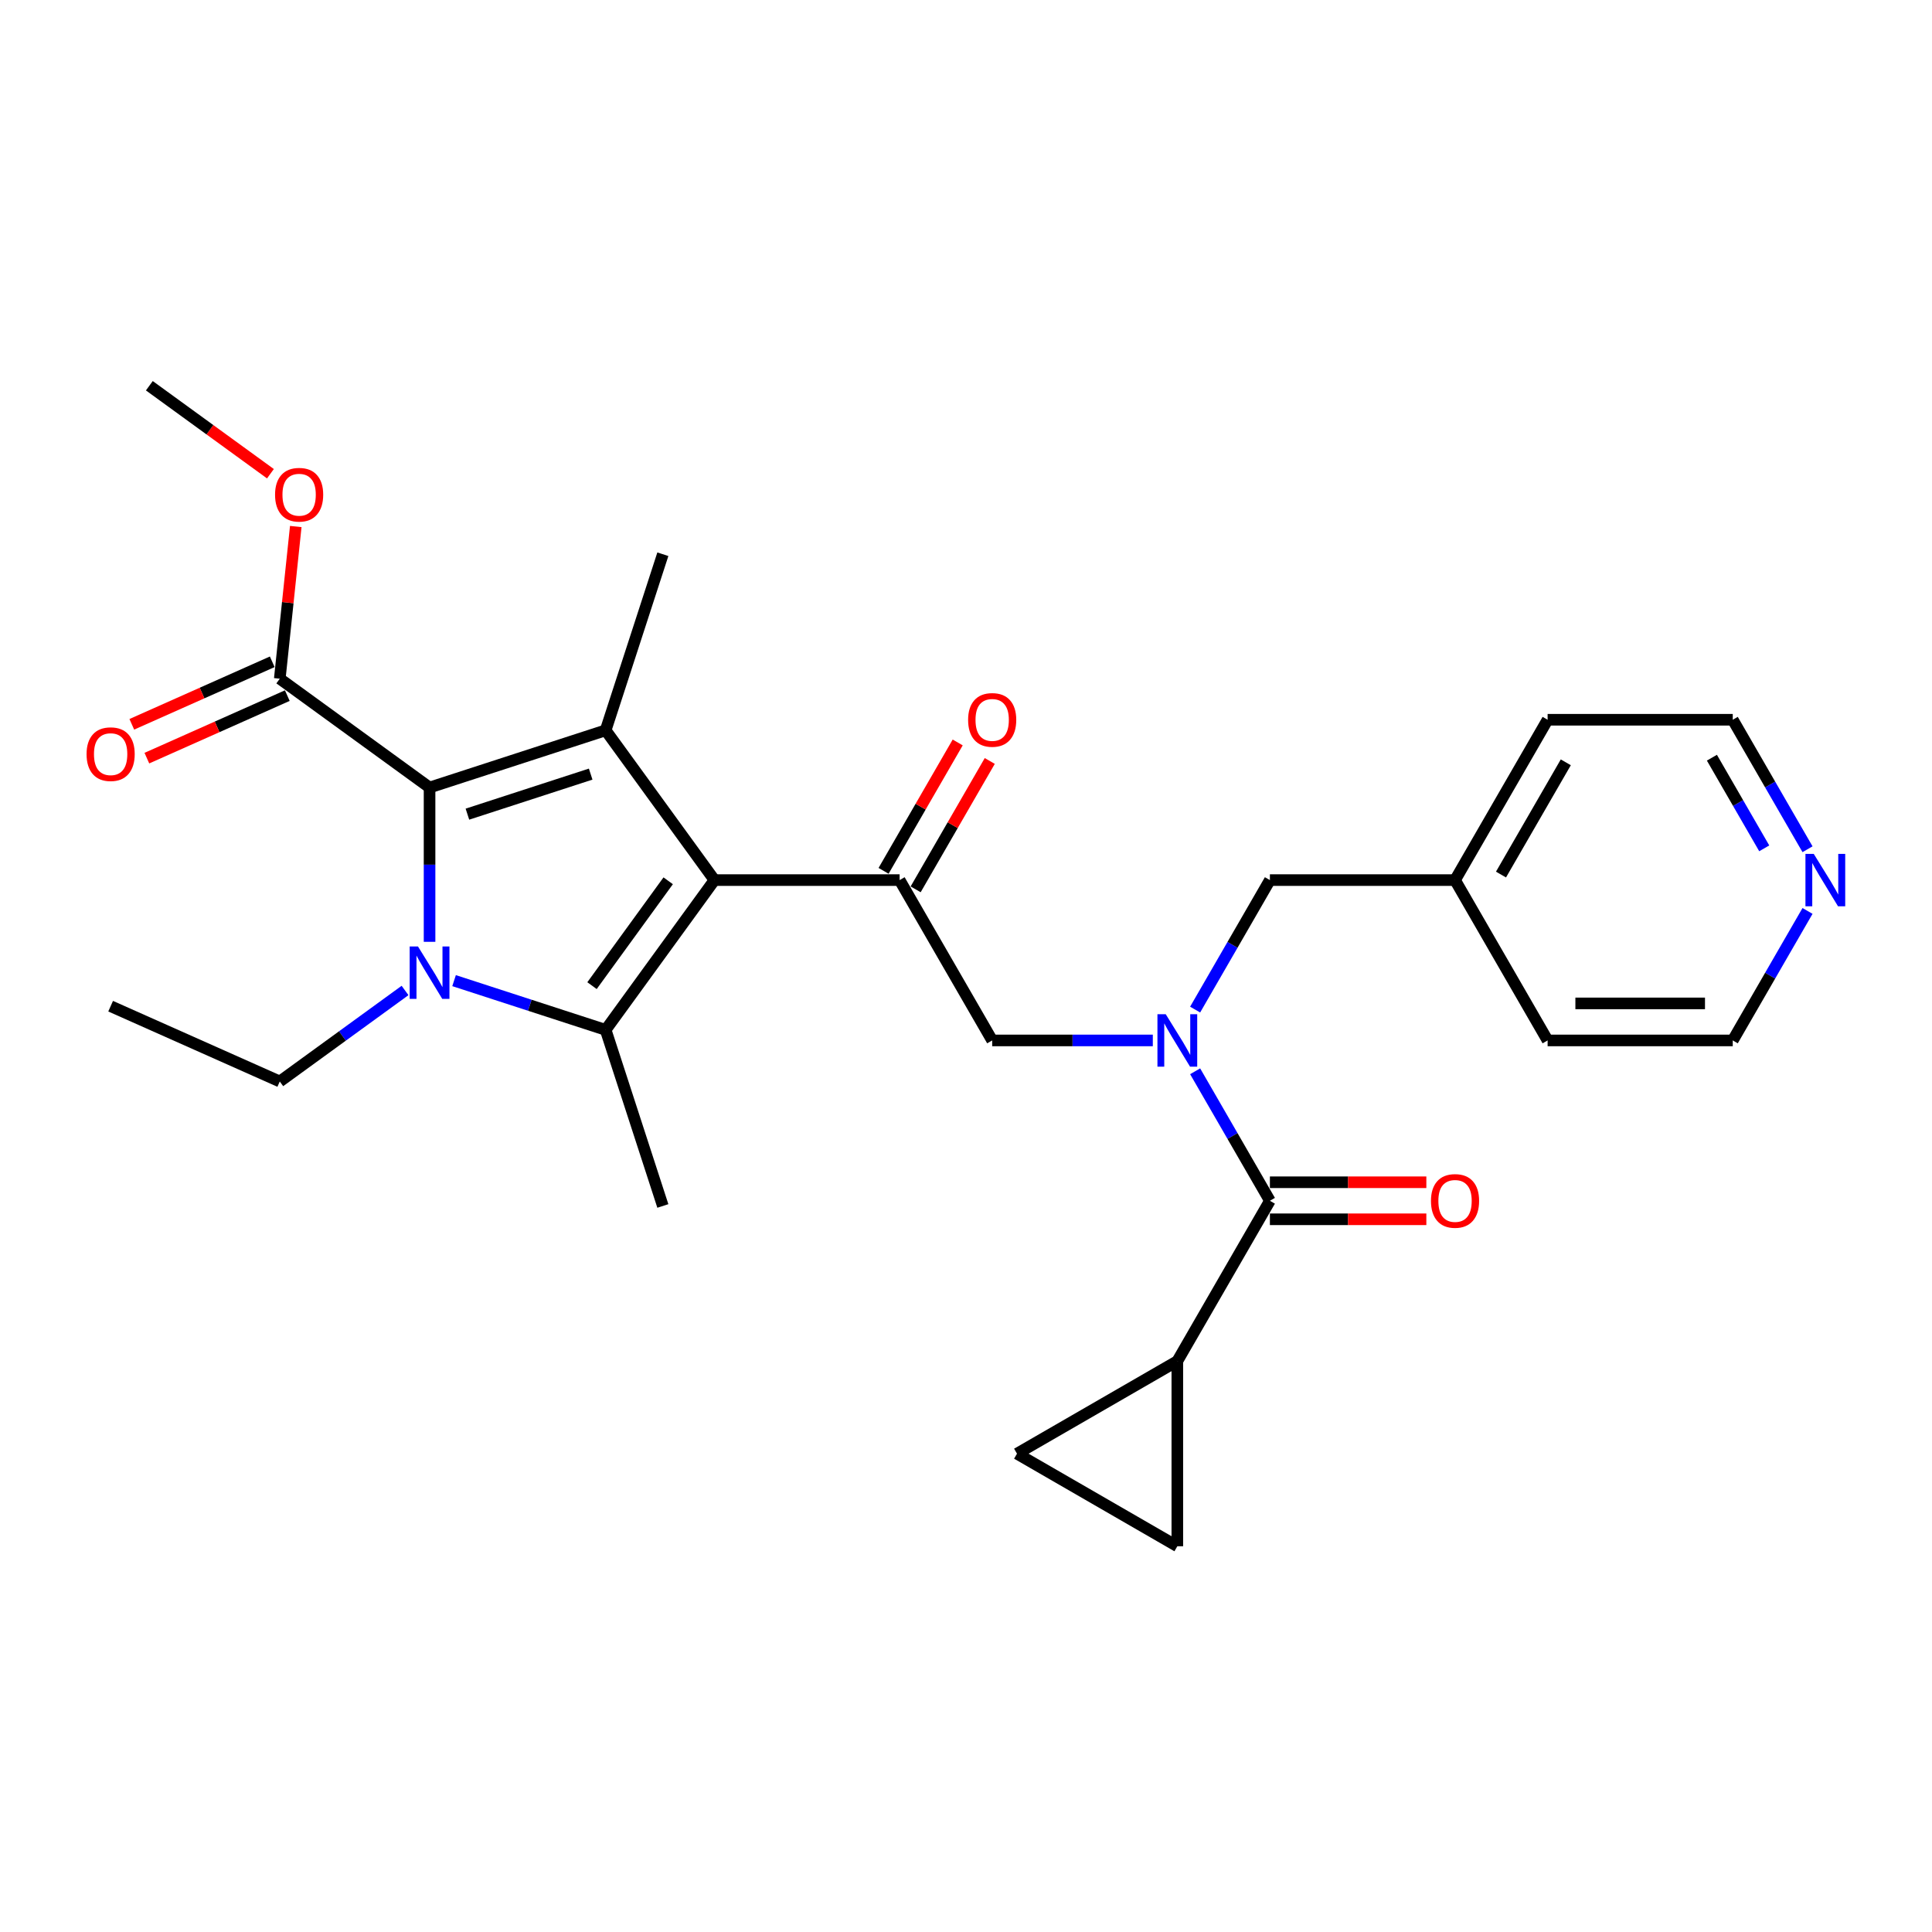 <?xml version='1.0' encoding='iso-8859-1'?>
<svg version='1.1' baseProfile='full'
              xmlns='http://www.w3.org/2000/svg'
                      xmlns:rdkit='http://www.rdkit.org/xml'
                      xmlns:xlink='http://www.w3.org/1999/xlink'
                  xml:space='preserve'
width='1000px' height='1000px' viewBox='0 0 1000 1000'>
<!-- END OF HEADER -->
<rect style='opacity:1.0;fill:#FFFFFF;stroke:none' width='1000' height='1000' x='0' y='0'> </rect>
<path class='bond-1' d='M 369.807,455.536 L 313.479,533.064' style='fill:none;fill-rule:evenodd;stroke:#000000;stroke-width:6px;stroke-linecap:butt;stroke-linejoin:miter;stroke-opacity:1' />
<path class='bond-1' d='M 345.852,455.899 L 306.423,510.169' style='fill:none;fill-rule:evenodd;stroke:#000000;stroke-width:6px;stroke-linecap:butt;stroke-linejoin:miter;stroke-opacity:1' />
<path class='bond-3' d='M 369.807,455.536 L 313.479,378.007' style='fill:none;fill-rule:evenodd;stroke:#000000;stroke-width:6px;stroke-linecap:butt;stroke-linejoin:miter;stroke-opacity:1' />
<path class='bond-4' d='M 369.807,455.536 L 465.637,455.536' style='fill:none;fill-rule:evenodd;stroke:#000000;stroke-width:6px;stroke-linecap:butt;stroke-linejoin:miter;stroke-opacity:1' />
<path class='bond-0' d='M 235.027,507.573 L 274.253,520.318' style='fill:none;fill-rule:evenodd;stroke:#0000FF;stroke-width:6px;stroke-linecap:butt;stroke-linejoin:miter;stroke-opacity:1' />
<path class='bond-0' d='M 274.253,520.318 L 313.479,533.064' style='fill:none;fill-rule:evenodd;stroke:#000000;stroke-width:6px;stroke-linecap:butt;stroke-linejoin:miter;stroke-opacity:1' />
<path class='bond-17' d='M 209.652,512.669 L 177.231,536.224' style='fill:none;fill-rule:evenodd;stroke:#0000FF;stroke-width:6px;stroke-linecap:butt;stroke-linejoin:miter;stroke-opacity:1' />
<path class='bond-17' d='M 177.231,536.224 L 144.811,559.778' style='fill:none;fill-rule:evenodd;stroke:#000000;stroke-width:6px;stroke-linecap:butt;stroke-linejoin:miter;stroke-opacity:1' />
<path class='bond-28' d='M 222.339,487.485 L 222.339,447.553' style='fill:none;fill-rule:evenodd;stroke:#0000FF;stroke-width:6px;stroke-linecap:butt;stroke-linejoin:miter;stroke-opacity:1' />
<path class='bond-28' d='M 222.339,447.553 L 222.339,407.621' style='fill:none;fill-rule:evenodd;stroke:#000000;stroke-width:6px;stroke-linecap:butt;stroke-linejoin:miter;stroke-opacity:1' />
<path class='bond-18' d='M 313.479,533.064 L 343.092,624.204' style='fill:none;fill-rule:evenodd;stroke:#000000;stroke-width:6px;stroke-linecap:butt;stroke-linejoin:miter;stroke-opacity:1' />
<path class='bond-2' d='M 222.339,407.621 L 313.479,378.007' style='fill:none;fill-rule:evenodd;stroke:#000000;stroke-width:6px;stroke-linecap:butt;stroke-linejoin:miter;stroke-opacity:1' />
<path class='bond-2' d='M 241.933,421.407 L 305.731,400.677' style='fill:none;fill-rule:evenodd;stroke:#000000;stroke-width:6px;stroke-linecap:butt;stroke-linejoin:miter;stroke-opacity:1' />
<path class='bond-8' d='M 222.339,407.621 L 144.811,351.293' style='fill:none;fill-rule:evenodd;stroke:#000000;stroke-width:6px;stroke-linecap:butt;stroke-linejoin:miter;stroke-opacity:1' />
<path class='bond-19' d='M 313.479,378.007 L 343.092,286.868' style='fill:none;fill-rule:evenodd;stroke:#000000;stroke-width:6px;stroke-linecap:butt;stroke-linejoin:miter;stroke-opacity:1' />
<path class='bond-9' d='M 465.637,455.536 L 513.552,538.527' style='fill:none;fill-rule:evenodd;stroke:#000000;stroke-width:6px;stroke-linecap:butt;stroke-linejoin:miter;stroke-opacity:1' />
<path class='bond-13' d='M 473.936,460.327 L 493.119,427.102' style='fill:none;fill-rule:evenodd;stroke:#000000;stroke-width:6px;stroke-linecap:butt;stroke-linejoin:miter;stroke-opacity:1' />
<path class='bond-13' d='M 493.119,427.102 L 512.301,393.876' style='fill:none;fill-rule:evenodd;stroke:#FF0000;stroke-width:6px;stroke-linecap:butt;stroke-linejoin:miter;stroke-opacity:1' />
<path class='bond-13' d='M 457.338,450.744 L 476.52,417.519' style='fill:none;fill-rule:evenodd;stroke:#000000;stroke-width:6px;stroke-linecap:butt;stroke-linejoin:miter;stroke-opacity:1' />
<path class='bond-13' d='M 476.52,417.519 L 495.703,384.293' style='fill:none;fill-rule:evenodd;stroke:#FF0000;stroke-width:6px;stroke-linecap:butt;stroke-linejoin:miter;stroke-opacity:1' />
<path class='bond-5' d='M 596.694,538.527 L 555.123,538.527' style='fill:none;fill-rule:evenodd;stroke:#0000FF;stroke-width:6px;stroke-linecap:butt;stroke-linejoin:miter;stroke-opacity:1' />
<path class='bond-5' d='M 555.123,538.527 L 513.552,538.527' style='fill:none;fill-rule:evenodd;stroke:#000000;stroke-width:6px;stroke-linecap:butt;stroke-linejoin:miter;stroke-opacity:1' />
<path class='bond-6' d='M 618.6,554.492 L 637.948,588.005' style='fill:none;fill-rule:evenodd;stroke:#0000FF;stroke-width:6px;stroke-linecap:butt;stroke-linejoin:miter;stroke-opacity:1' />
<path class='bond-6' d='M 637.948,588.005 L 657.297,621.518' style='fill:none;fill-rule:evenodd;stroke:#000000;stroke-width:6px;stroke-linecap:butt;stroke-linejoin:miter;stroke-opacity:1' />
<path class='bond-12' d='M 618.6,522.562 L 637.948,489.049' style='fill:none;fill-rule:evenodd;stroke:#0000FF;stroke-width:6px;stroke-linecap:butt;stroke-linejoin:miter;stroke-opacity:1' />
<path class='bond-12' d='M 637.948,489.049 L 657.297,455.536' style='fill:none;fill-rule:evenodd;stroke:#000000;stroke-width:6px;stroke-linecap:butt;stroke-linejoin:miter;stroke-opacity:1' />
<path class='bond-7' d='M 657.297,621.518 L 609.382,704.509' style='fill:none;fill-rule:evenodd;stroke:#000000;stroke-width:6px;stroke-linecap:butt;stroke-linejoin:miter;stroke-opacity:1' />
<path class='bond-14' d='M 657.297,631.101 L 697.785,631.101' style='fill:none;fill-rule:evenodd;stroke:#000000;stroke-width:6px;stroke-linecap:butt;stroke-linejoin:miter;stroke-opacity:1' />
<path class='bond-14' d='M 697.785,631.101 L 738.273,631.101' style='fill:none;fill-rule:evenodd;stroke:#FF0000;stroke-width:6px;stroke-linecap:butt;stroke-linejoin:miter;stroke-opacity:1' />
<path class='bond-14' d='M 657.297,611.935 L 697.785,611.935' style='fill:none;fill-rule:evenodd;stroke:#000000;stroke-width:6px;stroke-linecap:butt;stroke-linejoin:miter;stroke-opacity:1' />
<path class='bond-14' d='M 697.785,611.935 L 738.273,611.935' style='fill:none;fill-rule:evenodd;stroke:#FF0000;stroke-width:6px;stroke-linecap:butt;stroke-linejoin:miter;stroke-opacity:1' />
<path class='bond-10' d='M 609.382,704.509 L 526.391,752.424' style='fill:none;fill-rule:evenodd;stroke:#000000;stroke-width:6px;stroke-linecap:butt;stroke-linejoin:miter;stroke-opacity:1' />
<path class='bond-11' d='M 609.382,704.509 L 609.382,800.34' style='fill:none;fill-rule:evenodd;stroke:#000000;stroke-width:6px;stroke-linecap:butt;stroke-linejoin:miter;stroke-opacity:1' />
<path class='bond-15' d='M 140.914,342.539 L 104.568,358.721' style='fill:none;fill-rule:evenodd;stroke:#000000;stroke-width:6px;stroke-linecap:butt;stroke-linejoin:miter;stroke-opacity:1' />
<path class='bond-15' d='M 104.568,358.721 L 68.222,374.903' style='fill:none;fill-rule:evenodd;stroke:#FF0000;stroke-width:6px;stroke-linecap:butt;stroke-linejoin:miter;stroke-opacity:1' />
<path class='bond-15' d='M 148.709,360.048 L 112.363,376.23' style='fill:none;fill-rule:evenodd;stroke:#000000;stroke-width:6px;stroke-linecap:butt;stroke-linejoin:miter;stroke-opacity:1' />
<path class='bond-15' d='M 112.363,376.23 L 76.018,392.412' style='fill:none;fill-rule:evenodd;stroke:#FF0000;stroke-width:6px;stroke-linecap:butt;stroke-linejoin:miter;stroke-opacity:1' />
<path class='bond-20' d='M 144.811,351.293 L 148.951,311.911' style='fill:none;fill-rule:evenodd;stroke:#000000;stroke-width:6px;stroke-linecap:butt;stroke-linejoin:miter;stroke-opacity:1' />
<path class='bond-20' d='M 148.951,311.911 L 153.09,272.528' style='fill:none;fill-rule:evenodd;stroke:#FF0000;stroke-width:6px;stroke-linecap:butt;stroke-linejoin:miter;stroke-opacity:1' />
<path class='bond-29' d='M 526.391,752.424 L 609.382,800.34' style='fill:none;fill-rule:evenodd;stroke:#000000;stroke-width:6px;stroke-linecap:butt;stroke-linejoin:miter;stroke-opacity:1' />
<path class='bond-21' d='M 657.297,455.536 L 753.127,455.536' style='fill:none;fill-rule:evenodd;stroke:#000000;stroke-width:6px;stroke-linecap:butt;stroke-linejoin:miter;stroke-opacity:1' />
<path class='bond-16' d='M 935.57,439.57 L 916.221,406.057' style='fill:none;fill-rule:evenodd;stroke:#0000FF;stroke-width:6px;stroke-linecap:butt;stroke-linejoin:miter;stroke-opacity:1' />
<path class='bond-16' d='M 916.221,406.057 L 896.872,372.544' style='fill:none;fill-rule:evenodd;stroke:#000000;stroke-width:6px;stroke-linecap:butt;stroke-linejoin:miter;stroke-opacity:1' />
<path class='bond-16' d='M 913.167,439.099 L 899.623,415.64' style='fill:none;fill-rule:evenodd;stroke:#0000FF;stroke-width:6px;stroke-linecap:butt;stroke-linejoin:miter;stroke-opacity:1' />
<path class='bond-16' d='M 899.623,415.64 L 886.079,392.181' style='fill:none;fill-rule:evenodd;stroke:#000000;stroke-width:6px;stroke-linecap:butt;stroke-linejoin:miter;stroke-opacity:1' />
<path class='bond-30' d='M 935.57,471.501 L 916.221,505.014' style='fill:none;fill-rule:evenodd;stroke:#0000FF;stroke-width:6px;stroke-linecap:butt;stroke-linejoin:miter;stroke-opacity:1' />
<path class='bond-30' d='M 916.221,505.014 L 896.872,538.527' style='fill:none;fill-rule:evenodd;stroke:#000000;stroke-width:6px;stroke-linecap:butt;stroke-linejoin:miter;stroke-opacity:1' />
<path class='bond-27' d='M 144.811,559.778 L 57.266,520.801' style='fill:none;fill-rule:evenodd;stroke:#000000;stroke-width:6px;stroke-linecap:butt;stroke-linejoin:miter;stroke-opacity:1' />
<path class='bond-26' d='M 139.975,245.196 L 108.637,222.428' style='fill:none;fill-rule:evenodd;stroke:#FF0000;stroke-width:6px;stroke-linecap:butt;stroke-linejoin:miter;stroke-opacity:1' />
<path class='bond-26' d='M 108.637,222.428 L 77.3,199.66' style='fill:none;fill-rule:evenodd;stroke:#000000;stroke-width:6px;stroke-linecap:butt;stroke-linejoin:miter;stroke-opacity:1' />
<path class='bond-24' d='M 753.127,455.536 L 801.042,538.527' style='fill:none;fill-rule:evenodd;stroke:#000000;stroke-width:6px;stroke-linecap:butt;stroke-linejoin:miter;stroke-opacity:1' />
<path class='bond-25' d='M 753.127,455.536 L 801.042,372.544' style='fill:none;fill-rule:evenodd;stroke:#000000;stroke-width:6px;stroke-linecap:butt;stroke-linejoin:miter;stroke-opacity:1' />
<path class='bond-25' d='M 776.913,452.67 L 810.453,394.576' style='fill:none;fill-rule:evenodd;stroke:#000000;stroke-width:6px;stroke-linecap:butt;stroke-linejoin:miter;stroke-opacity:1' />
<path class='bond-22' d='M 896.872,538.527 L 801.042,538.527' style='fill:none;fill-rule:evenodd;stroke:#000000;stroke-width:6px;stroke-linecap:butt;stroke-linejoin:miter;stroke-opacity:1' />
<path class='bond-22' d='M 882.498,519.361 L 815.417,519.361' style='fill:none;fill-rule:evenodd;stroke:#000000;stroke-width:6px;stroke-linecap:butt;stroke-linejoin:miter;stroke-opacity:1' />
<path class='bond-23' d='M 896.872,372.544 L 801.042,372.544' style='fill:none;fill-rule:evenodd;stroke:#000000;stroke-width:6px;stroke-linecap:butt;stroke-linejoin:miter;stroke-opacity:1' />
<path  class='atom-1' d='M 216.341 489.881
L 225.234 504.256
Q 226.115 505.674, 227.533 508.242
Q 228.952 510.81, 229.028 510.964
L 229.028 489.881
L 232.632 489.881
L 232.632 517.02
L 228.913 517.02
L 219.369 501.304
Q 218.257 499.464, 217.069 497.356
Q 215.919 495.248, 215.574 494.596
L 215.574 517.02
L 212.047 517.02
L 212.047 489.881
L 216.341 489.881
' fill='#0000FF'/>
<path  class='atom-6' d='M 603.383 524.957
L 612.276 539.332
Q 613.158 540.75, 614.576 543.318
Q 615.994 545.887, 616.071 546.04
L 616.071 524.957
L 619.674 524.957
L 619.674 552.096
L 615.956 552.096
L 606.411 536.38
Q 605.3 534.54, 604.111 532.432
Q 602.961 530.324, 602.616 529.672
L 602.616 552.096
L 599.09 552.096
L 599.09 524.957
L 603.383 524.957
' fill='#0000FF'/>
<path  class='atom-14' d='M 501.094 372.621
Q 501.094 366.105, 504.314 362.463
Q 507.534 358.821, 513.552 358.821
Q 519.57 358.821, 522.79 362.463
Q 526.01 366.105, 526.01 372.621
Q 526.01 379.214, 522.752 382.971
Q 519.493 386.689, 513.552 386.689
Q 507.572 386.689, 504.314 382.971
Q 501.094 379.252, 501.094 372.621
M 513.552 383.622
Q 517.692 383.622, 519.915 380.862
Q 522.177 378.064, 522.177 372.621
Q 522.177 367.293, 519.915 364.61
Q 517.692 361.888, 513.552 361.888
Q 509.412 361.888, 507.15 364.571
Q 504.927 367.255, 504.927 372.621
Q 504.927 378.102, 507.15 380.862
Q 509.412 383.622, 513.552 383.622
' fill='#FF0000'/>
<path  class='atom-15' d='M 740.669 621.595
Q 740.669 615.078, 743.889 611.437
Q 747.109 607.795, 753.127 607.795
Q 759.145 607.795, 762.365 611.437
Q 765.585 615.078, 765.585 621.595
Q 765.585 628.188, 762.327 631.944
Q 759.069 635.663, 753.127 635.663
Q 747.147 635.663, 743.889 631.944
Q 740.669 628.226, 740.669 621.595
M 753.127 632.596
Q 757.267 632.596, 759.49 629.836
Q 761.752 627.038, 761.752 621.595
Q 761.752 616.267, 759.49 613.583
Q 757.267 610.862, 753.127 610.862
Q 748.987 610.862, 746.726 613.545
Q 744.502 616.228, 744.502 621.595
Q 744.502 627.076, 746.726 629.836
Q 748.987 632.596, 753.127 632.596
' fill='#FF0000'/>
<path  class='atom-16' d='M 44.808 390.347
Q 44.808 383.831, 48.028 380.189
Q 51.248 376.548, 57.266 376.548
Q 63.284 376.548, 66.504 380.189
Q 69.724 383.831, 69.724 390.347
Q 69.724 396.94, 66.466 400.697
Q 63.208 404.415, 57.266 404.415
Q 51.286 404.415, 48.028 400.697
Q 44.808 396.979, 44.808 390.347
M 57.266 401.349
Q 61.406 401.349, 63.629 398.589
Q 65.891 395.791, 65.891 390.347
Q 65.891 385.019, 63.629 382.336
Q 61.406 379.614, 57.266 379.614
Q 53.126 379.614, 50.865 382.298
Q 48.642 384.981, 48.642 390.347
Q 48.642 395.829, 50.865 398.589
Q 53.126 401.349, 57.266 401.349
' fill='#FF0000'/>
<path  class='atom-17' d='M 938.788 441.966
L 947.681 456.341
Q 948.563 457.759, 949.981 460.327
Q 951.399 462.895, 951.476 463.049
L 951.476 441.966
L 955.079 441.966
L 955.079 469.105
L 951.361 469.105
L 941.816 453.389
Q 940.705 451.549, 939.517 449.441
Q 938.367 447.333, 938.022 446.681
L 938.022 469.105
L 934.495 469.105
L 934.495 441.966
L 938.788 441.966
' fill='#0000FF'/>
<path  class='atom-21' d='M 142.37 256.065
Q 142.37 249.548, 145.59 245.907
Q 148.81 242.265, 154.828 242.265
Q 160.846 242.265, 164.066 245.907
Q 167.286 249.548, 167.286 256.065
Q 167.286 262.658, 164.028 266.414
Q 160.77 270.133, 154.828 270.133
Q 148.849 270.133, 145.59 266.414
Q 142.37 262.696, 142.37 256.065
M 154.828 267.066
Q 158.968 267.066, 161.191 264.306
Q 163.453 261.508, 163.453 256.065
Q 163.453 250.737, 161.191 248.053
Q 158.968 245.332, 154.828 245.332
Q 150.688 245.332, 148.427 248.015
Q 146.204 250.698, 146.204 256.065
Q 146.204 261.546, 148.427 264.306
Q 150.688 267.066, 154.828 267.066
' fill='#FF0000'/>
</svg>
